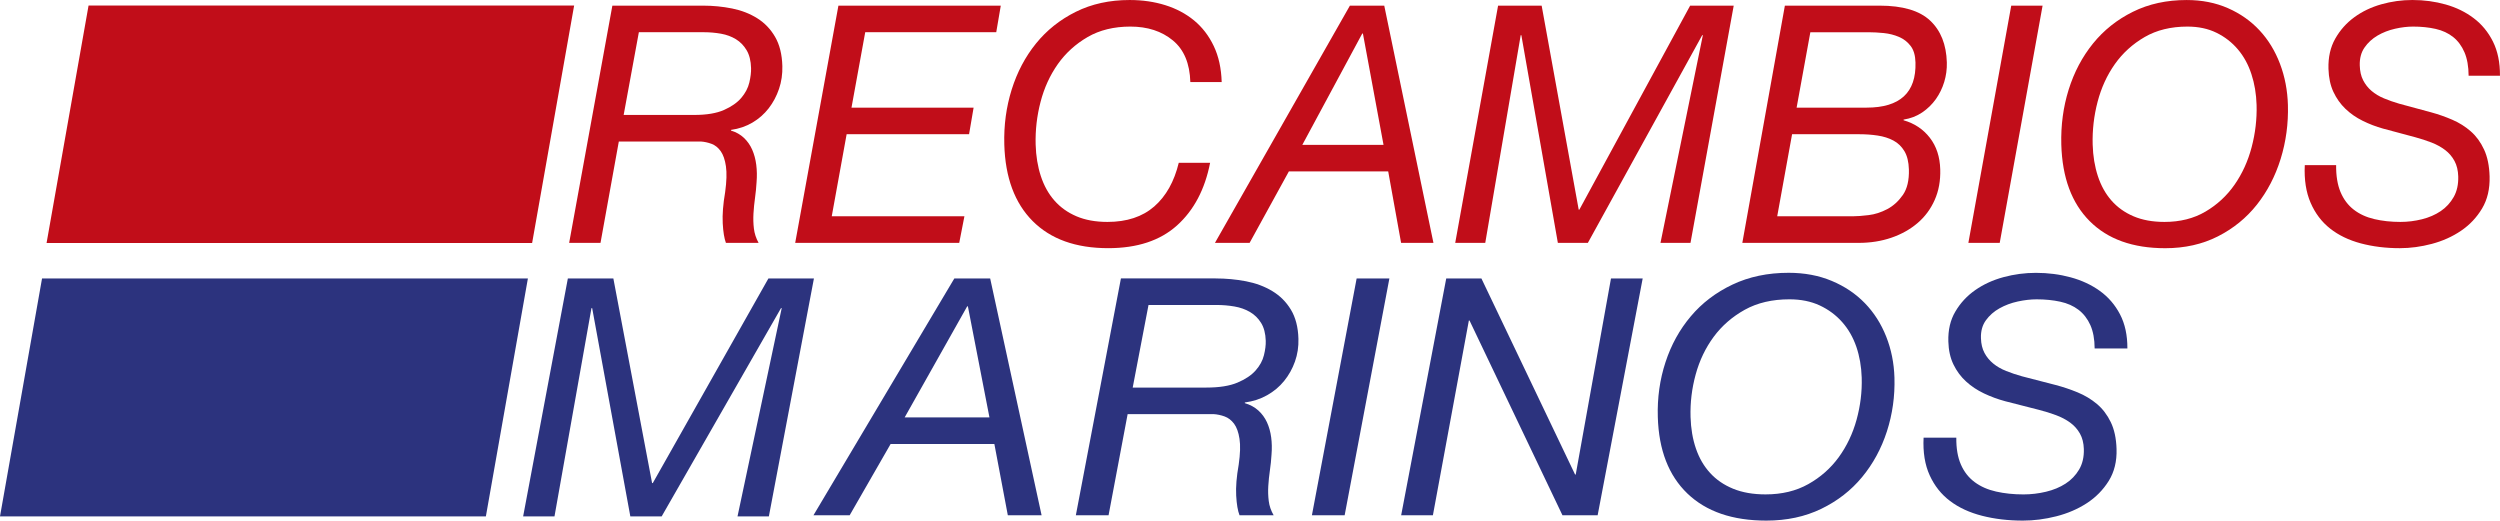 <?xml version="1.0" encoding="utf-8"?>
<!-- Generator: Adobe Illustrator 26.3.1, SVG Export Plug-In . SVG Version: 6.00 Build 0)  -->
<svg version="1.1" id="Capa_1" xmlns="http://www.w3.org/2000/svg" xmlns:xlink="http://www.w3.org/1999/xlink" x="0px" y="0px"
	 viewBox="0 0 198.425 41.321" style="enable-background:new 0 0 198.425 41.321;" xml:space="preserve">
<style type="text/css">
	.st0{fill:#C10D19;}
	.st1{fill:#2C337E;}
</style>
<g>
	<path class="st0" d="M55.105,9.123c0.979,0,1.765-0.131,2.36-0.395
		c0.595-0.264,1.052-0.584,1.374-0.963c0.321-0.378,0.532-0.782,0.635-1.213
		c0.1-0.43,0.148-0.813,0.138-1.146c-0.015-0.581-0.135-1.055-0.355-1.424
		c-0.22-0.369-0.503-0.66-0.849-0.871c-0.346-0.21-0.738-0.356-1.178-0.435
		c-0.438-0.078-0.894-0.119-1.364-0.119h-5.16L49.5,9.123H55.105z M55.806,0.448
		c0.786,0,1.552,0.075,2.299,0.225c0.745,0.15,1.412,0.409,1.999,0.778
		c0.587,0.368,1.059,0.861,1.415,1.476c0.358,0.616,0.551,1.389,0.576,2.32
		c0.017,0.633-0.07,1.236-0.264,1.807c-0.193,0.571-0.467,1.085-0.82,1.542
		c-0.355,0.457-0.784,0.835-1.291,1.134c-0.507,0.299-1.075,0.493-1.7,0.58
		l0.002,0.053c0.406,0.124,0.747,0.317,1.025,0.58
		c0.278,0.264,0.496,0.576,0.655,0.937c0.158,0.361,0.266,0.76,0.322,1.2
		c0.056,0.439,0.064,0.896,0.025,1.371c-0.024,0.422-0.065,0.839-0.123,1.253
		c-0.058,0.414-0.099,0.826-0.123,1.239c-0.024,0.413-0.012,0.814,0.034,1.2
		c0.046,0.387,0.169,0.765,0.372,1.134h-2.594
		c-0.131-0.353-0.216-0.871-0.252-1.556c-0.036-0.686,0.027-1.512,0.193-2.478
		c0.116-0.844,0.136-1.525,0.061-2.045c-0.076-0.518-0.215-0.918-0.414-1.198
		c-0.2-0.282-0.442-0.475-0.723-0.581c-0.283-0.105-0.565-0.167-0.842-0.186
		h-0.996h-5.527l-1.453,8.044H45.174l3.429-18.828H55.806z"/>
	<polygon class="st0" points="79.432,0.448 79.072,2.557 68.673,2.557 67.583,8.543 
		77.275,8.543 76.915,10.652 67.198,10.652 66.016,17.166 76.546,17.166 
		76.134,19.276 63.115,19.276 66.545,0.448 	"/>
	<path class="st0" d="M93.422,17.891c-1.339,1.205-3.158,1.806-5.464,1.806
		c-2.567,0-4.563-0.716-5.993-2.149c-1.427-1.432-2.179-3.458-2.253-6.077
		c-0.043-1.53,0.154-2.984,0.587-4.365c0.433-1.379,1.074-2.596,1.927-3.651
		c0.853-1.055,1.907-1.895,3.165-2.519c1.257-0.624,2.679-0.935,4.268-0.935
		c1.013,0,1.956,0.136,2.827,0.408c0.873,0.272,1.634,0.678,2.287,1.213
		c0.651,0.537,1.173,1.213,1.562,2.03c0.39,0.817,0.6,1.771,0.631,2.862
		h-2.488c-0.043-1.478-0.505-2.581-1.39-3.309
		c-0.885-0.73-2.007-1.095-3.369-1.095c-1.31,0-2.442,0.278-3.395,0.831
		c-0.953,0.553-1.743,1.27-2.364,2.148c-0.62,0.88-1.078,1.878-1.369,2.994
		c-0.292,1.116-0.421,2.246-0.391,3.388c0.026,0.914,0.164,1.749,0.411,2.505
		c0.247,0.755,0.605,1.402,1.076,1.938c0.469,0.536,1.052,0.954,1.75,1.252
		c0.699,0.299,1.519,0.448,2.463,0.448c1.536,0,2.773-0.408,3.713-1.226
		c0.936-0.817,1.584-1.973,1.946-3.467h2.488
		C95.634,15.03,94.759,16.686,93.422,17.891"/>
	<path class="st0" d="M109.81,11.496l-1.635-8.833h-0.053l-4.756,8.833H109.81z
		 M109.868,0.448l3.904,18.828h-2.567l-1.023-5.671h-7.884l-3.116,5.671h-2.751
		l10.711-18.828H109.868z"/>
	<polygon class="st0" points="122.361,0.448 125.301,16.639 125.354,16.639 134.147,0.448 
		137.605,0.448 134.175,19.276 131.793,19.276 135.156,2.795 135.103,2.795 
		126.029,19.276 123.647,19.276 120.75,2.795 120.698,2.795 117.885,19.276 
		115.501,19.276 118.903,0.448 	"/>
	<path class="st0" d="M148.151,8.543c2.653,0,3.948-1.196,3.881-3.586
		c-0.015-0.563-0.145-1.003-0.391-1.318c-0.244-0.317-0.552-0.554-0.924-0.712
		c-0.37-0.157-0.771-0.259-1.199-0.303c-0.429-0.043-0.837-0.066-1.221-0.066
		h-4.61l-1.09,5.986H148.151z M147.081,17.166c0.315,0,0.725-0.031,1.229-0.092
		c0.505-0.061,0.998-0.221,1.48-0.475c0.481-0.254,0.893-0.629,1.238-1.121
		c0.344-0.492,0.505-1.169,0.481-2.03c-0.017-0.597-0.135-1.081-0.355-1.449
		c-0.22-0.369-0.513-0.65-0.875-0.844c-0.363-0.194-0.779-0.325-1.243-0.395
		c-0.464-0.071-0.95-0.106-1.456-0.106h-5.343l-1.18,6.513H147.081z
		 M149.182,0.448c1.833,0,3.172,0.395,4.013,1.187
		c0.844,0.792,1.284,1.899,1.325,3.323c0.014,0.528-0.055,1.042-0.206,1.542
		c-0.152,0.5-0.375,0.958-0.668,1.37c-0.295,0.414-0.657,0.766-1.083,1.055
		c-0.43,0.29-0.921,0.479-1.477,0.567v0.053
		c0.863,0.247,1.557,0.708,2.082,1.384c0.525,0.677,0.802,1.517,0.829,2.519
		c0.025,0.896-0.121,1.705-0.442,2.425c-0.321,0.722-0.774,1.333-1.362,1.833
		c-0.589,0.501-1.281,0.889-2.077,1.161c-0.795,0.272-1.656,0.409-2.582,0.409
		h-9.246l3.377-18.828H149.182z"/>
	<polygon class="st0" points="162.12,0.448 158.718,19.276 156.23,19.276 159.632,0.448 	"/>
	<path class="st0" d="M166.507,13.975c0.247,0.755,0.605,1.402,1.076,1.938
		c0.469,0.536,1.052,0.953,1.75,1.252c0.699,0.299,1.519,0.449,2.462,0.449
		c1.24,0,2.323-0.272,3.25-0.817c0.928-0.545,1.699-1.257,2.311-2.136
		c0.612-0.879,1.066-1.872,1.357-2.98c0.292-1.108,0.423-2.224,0.392-3.349
		c-0.026-0.879-0.162-1.696-0.411-2.451c-0.247-0.756-0.605-1.411-1.076-1.965
		c-0.469-0.553-1.035-0.993-1.7-1.318c-0.663-0.325-1.432-0.488-2.304-0.488
		c-1.31,0-2.442,0.278-3.395,0.831c-0.953,0.553-1.743,1.27-2.364,2.148
		c-0.621,0.88-1.078,1.877-1.37,2.993c-0.292,1.116-0.421,2.247-0.39,3.389
		C166.121,12.384,166.259,13.22,166.507,13.975 M164.192,7.106
		c0.433-1.379,1.076-2.596,1.929-3.651c0.853-1.055,1.907-1.895,3.165-2.518
		c1.257-0.624,2.679-0.935,4.268-0.935c1.204,0,2.297,0.215,3.279,0.646
		c0.981,0.431,1.818,1.02,2.51,1.766c0.694,0.747,1.233,1.631,1.62,2.651
		c0.387,1.02,0.595,2.109,0.629,3.269c0.041,1.478-0.152,2.901-0.575,4.273
		c-0.425,1.371-1.056,2.584-1.889,3.638c-0.836,1.055-1.869,1.895-3.101,2.519
		c-1.229,0.623-2.622,0.936-4.176,0.936c-2.567,0-4.563-0.716-5.992-2.149
		c-1.429-1.432-2.179-3.458-2.253-6.077C163.565,9.94,163.761,8.486,164.192,7.106"
		/>
	<path class="st0" d="M195.606,4.153c-0.215-0.501-0.513-0.905-0.897-1.213
		c-0.384-0.307-0.849-0.523-1.393-0.646c-0.544-0.123-1.141-0.184-1.786-0.184
		c-0.455,0-0.935,0.057-1.437,0.172c-0.503,0.114-0.965,0.294-1.387,0.54
		c-0.421,0.247-0.766,0.563-1.033,0.95c-0.269,0.387-0.395,0.862-0.378,1.423
		c0.012,0.458,0.1,0.849,0.268,1.174c0.167,0.325,0.387,0.606,0.665,0.843
		c0.278,0.237,0.605,0.436,0.986,0.594c0.38,0.158,0.781,0.299,1.204,0.422
		l2.534,0.685c0.58,0.158,1.145,0.357,1.694,0.594
		c0.547,0.237,1.037,0.545,1.465,0.923c0.432,0.378,0.779,0.857,1.049,1.437
		c0.27,0.58,0.416,1.292,0.44,2.136c0.027,0.984-0.172,1.832-0.597,2.544
		c-0.425,0.712-0.981,1.302-1.666,1.766c-0.685,0.466-1.458,0.814-2.316,1.042
		c-0.858,0.228-1.706,0.343-2.545,0.343c-1.117,0-2.15-0.129-3.1-0.382
		c-0.951-0.255-1.762-0.646-2.43-1.173c-0.67-0.528-1.187-1.209-1.55-2.045
		c-0.363-0.834-0.519-1.832-0.464-2.993h2.488
		c-0.01,0.844,0.106,1.556,0.348,2.136c0.244,0.58,0.593,1.045,1.049,1.398
		c0.453,0.352,0.999,0.603,1.63,0.75c0.632,0.15,1.325,0.225,2.077,0.225
		c0.577,0,1.146-0.07,1.709-0.211c0.563-0.141,1.059-0.356,1.489-0.647
		c0.428-0.289,0.771-0.662,1.03-1.12c0.258-0.456,0.377-1.001,0.36-1.634
		c-0.014-0.475-0.112-0.884-0.297-1.226c-0.184-0.343-0.433-0.632-0.744-0.87
		c-0.314-0.237-0.672-0.435-1.078-0.593c-0.407-0.158-0.839-0.299-1.296-0.422
		l-2.56-0.686c-0.562-0.157-1.101-0.364-1.615-0.62
		c-0.515-0.254-0.969-0.57-1.363-0.948c-0.395-0.378-0.713-0.828-0.955-1.345
		c-0.242-0.519-0.372-1.131-0.392-1.834c-0.026-0.914,0.153-1.709,0.537-2.387
		c0.382-0.676,0.885-1.243,1.511-1.701c0.624-0.457,1.339-0.799,2.145-1.028
		C189.81,0.114,190.632,0,191.471,0c0.924,0,1.806,0.119,2.642,0.356
		c0.836,0.236,1.576,0.597,2.217,1.081c0.643,0.484,1.155,1.103,1.533,1.859
		c0.378,0.756,0.566,1.661,0.559,2.717h-2.488
		C195.93,5.274,195.821,4.654,195.606,4.153"/>
	<polygon class="st1" points="48.682,22.1 51.756,38.341 51.812,38.341 60.99,22.1 
		64.602,22.1 61.025,40.985 58.537,40.985 62.045,24.454 61.99,24.454 
		52.517,40.985 50.029,40.985 47,24.454 46.945,24.454 44.01,40.985 41.522,40.985 
		45.071,22.1 	"/>
	<path class="st1" d="M78.533,33.131l-1.712-8.82h-0.053l-4.966,8.82H78.533z
		 M78.59,22.1l4.082,18.799h-2.681l-1.068-5.66h-8.234l-3.252,5.66h-2.874
		l11.183-18.799H78.59z"/>
	<path class="st1" d="M95.759,30.761c1.02,0,1.841-0.131,2.463-0.395
		c0.62-0.262,1.1-0.582,1.435-0.96c0.335-0.378,0.556-0.781,0.662-1.212
		c0.106-0.429,0.154-0.81,0.144-1.144c-0.018-0.58-0.141-1.054-0.371-1.423
		c-0.228-0.368-0.525-0.657-0.887-0.868c-0.362-0.211-0.773-0.356-1.23-0.434
		c-0.459-0.08-0.933-0.119-1.428-0.119h-5.389l-1.255,6.556H95.759z
		 M96.49,22.1c0.819,0,1.619,0.075,2.398,0.223
		c0.78,0.15,1.476,0.408,2.089,0.778c0.613,0.367,1.106,0.859,1.479,1.474
		c0.372,0.615,0.575,1.386,0.6,2.317c0.02,0.631-0.073,1.232-0.274,1.803
		c-0.204,0.572-0.488,1.084-0.859,1.54c-0.368,0.456-0.819,0.834-1.348,1.132
		c-0.529,0.3-1.12,0.492-1.774,0.579l0.002,0.053
		c0.423,0.125,0.781,0.317,1.071,0.581c0.29,0.262,0.518,0.575,0.684,0.934
		c0.165,0.359,0.278,0.759,0.336,1.198c0.058,0.438,0.066,0.894,0.027,1.369
		c-0.025,0.42-0.067,0.838-0.128,1.249c-0.06,0.414-0.103,0.826-0.128,1.238
		c-0.025,0.413-0.013,0.812,0.036,1.198c0.047,0.386,0.177,0.764,0.389,1.132
		h-2.708c-0.139-0.351-0.227-0.868-0.265-1.553
		c-0.038-0.684,0.028-1.51,0.2-2.475c0.121-0.843,0.143-1.524,0.063-2.041
		c-0.079-0.518-0.223-0.918-0.431-1.198c-0.21-0.279-0.461-0.473-0.755-0.579
		c-0.295-0.105-0.589-0.167-0.881-0.184h-1.04h-5.772l-1.514,8.03h-2.597
		l3.578-18.799H96.49z"/>
	<polygon class="st1" points="110.276,22.1 106.725,40.898 104.126,40.898 107.677,22.1 	"/>
	<polygon class="st1" points="117.579,22.1 125.013,37.661 125.066,37.661 127.864,22.1 
		130.38,22.1 126.805,40.898 124.013,40.898 116.638,25.443 116.583,25.443 
		113.729,40.898 111.21,40.898 114.788,22.1 	"/>
	<path class="st1" d="M134.607,35.606c0.259,0.756,0.635,1.401,1.126,1.935
		c0.489,0.536,1.098,0.953,1.828,1.251c0.728,0.298,1.586,0.448,2.57,0.448
		c1.294,0,2.427-0.272,3.395-0.817c0.969-0.543,1.774-1.255,2.413-2.131
		c0.638-0.878,1.112-1.871,1.417-2.976c0.304-1.106,0.442-2.221,0.408-3.345
		c-0.026-0.877-0.169-1.694-0.426-2.448c-0.261-0.754-0.635-1.408-1.127-1.961
		c-0.489-0.553-1.081-0.993-1.775-1.318c-0.692-0.323-1.495-0.487-2.408-0.487
		c-1.368,0-2.548,0.277-3.545,0.829c-0.996,0.553-1.818,1.27-2.466,2.146
		c-0.648,0.878-1.125,1.874-1.431,2.989c-0.305,1.113-0.44,2.242-0.406,3.382
		C134.206,34.018,134.348,34.852,134.607,35.606 M132.191,28.747
		c0.45-1.377,1.12-2.593,2.012-3.646c0.888-1.054,1.99-1.891,3.305-2.514
		c1.313-0.623,2.797-0.935,4.456-0.935c1.26,0,2.401,0.215,3.426,0.645
		c1.027,0.431,1.9,1.018,2.623,1.764c0.725,0.747,1.287,1.629,1.692,2.647
		c0.404,1.018,0.623,2.106,0.658,3.263c0.043,1.476-0.157,2.897-0.598,4.266
		c-0.443,1.369-1.102,2.581-1.975,3.635c-0.869,1.052-1.949,1.891-3.235,2.514
		c-1.286,0.623-2.739,0.934-4.364,0.934c-2.679,0-4.764-0.715-6.258-2.146
		c-1.49-1.43-2.275-3.452-2.352-6.069
		C131.534,31.578,131.738,30.126,132.191,28.747"/>
	<path class="st1" d="M165.91,25.799c-0.225-0.5-0.539-0.904-0.94-1.212
		c-0.402-0.306-0.887-0.521-1.454-0.643c-0.57-0.124-1.19-0.186-1.866-0.186
		c-0.474,0-0.974,0.058-1.501,0.172c-0.524,0.114-1.006,0.295-1.446,0.54
		c-0.44,0.245-0.8,0.562-1.08,0.948c-0.281,0.387-0.414,0.86-0.395,1.422
		c0.012,0.456,0.106,0.846,0.28,1.171c0.174,0.325,0.406,0.606,0.696,0.843
		c0.288,0.237,0.632,0.434,1.028,0.592c0.397,0.158,0.817,0.3,1.258,0.422
		l2.645,0.684c0.607,0.158,1.195,0.356,1.768,0.592
		c0.571,0.237,1.083,0.543,1.531,0.921c0.449,0.378,0.814,0.856,1.095,1.435
		c0.282,0.579,0.435,1.29,0.461,2.133c0.031,0.982-0.179,1.83-0.622,2.54
		c-0.445,0.711-1.025,1.301-1.739,1.765c-0.716,0.465-1.523,0.812-2.418,1.04
		c-0.895,0.228-1.782,0.342-2.658,0.342c-1.165,0-2.244-0.128-3.238-0.383
		c-0.992-0.254-1.838-0.643-2.536-1.171c-0.701-0.526-1.24-1.207-1.62-2.041
		c-0.38-0.832-0.542-1.828-0.484-2.987h2.597
		c-0.01,0.843,0.111,1.554,0.365,2.133c0.252,0.579,0.619,1.043,1.095,1.396
		c0.474,0.351,1.042,0.601,1.704,0.749c0.66,0.15,1.383,0.225,2.167,0.225
		c0.601,0,1.196-0.07,1.786-0.211c0.588-0.14,1.107-0.356,1.554-0.645
		c0.447-0.289,0.806-0.662,1.076-1.118c0.269-0.456,0.394-1.001,0.375-1.632
		c-0.015-0.475-0.118-0.882-0.31-1.224c-0.193-0.342-0.452-0.633-0.776-0.87
		c-0.327-0.237-0.701-0.434-1.127-0.592c-0.425-0.158-0.875-0.298-1.351-0.42
		l-2.676-0.684c-0.588-0.158-1.149-0.365-1.686-0.62
		c-0.535-0.254-1.011-0.57-1.422-0.948c-0.413-0.376-0.745-0.824-0.996-1.341
		c-0.254-0.519-0.391-1.128-0.41-1.83c-0.027-0.912,0.157-1.707,0.559-2.383
		c0.397-0.676,0.923-1.243,1.577-1.699c0.652-0.456,1.397-0.798,2.237-1.027
		c0.843-0.228,1.701-0.342,2.577-0.342c0.965,0,1.884,0.118,2.759,0.356
		c0.873,0.237,1.646,0.596,2.316,1.079c0.67,0.483,1.204,1.101,1.599,1.855
		c0.396,0.756,0.592,1.66,0.587,2.712h-2.599
		C166.249,26.917,166.133,26.299,165.91,25.799"/>
	<polygon class="st0" points="7.029,0.44 45.569,0.44 42.235,19.285 3.697,19.285 	"/>
	<polygon class="st1" points="3.337,22.102 41.899,22.102 38.564,40.985 0,40.985 	"/>
</g>
</svg>
